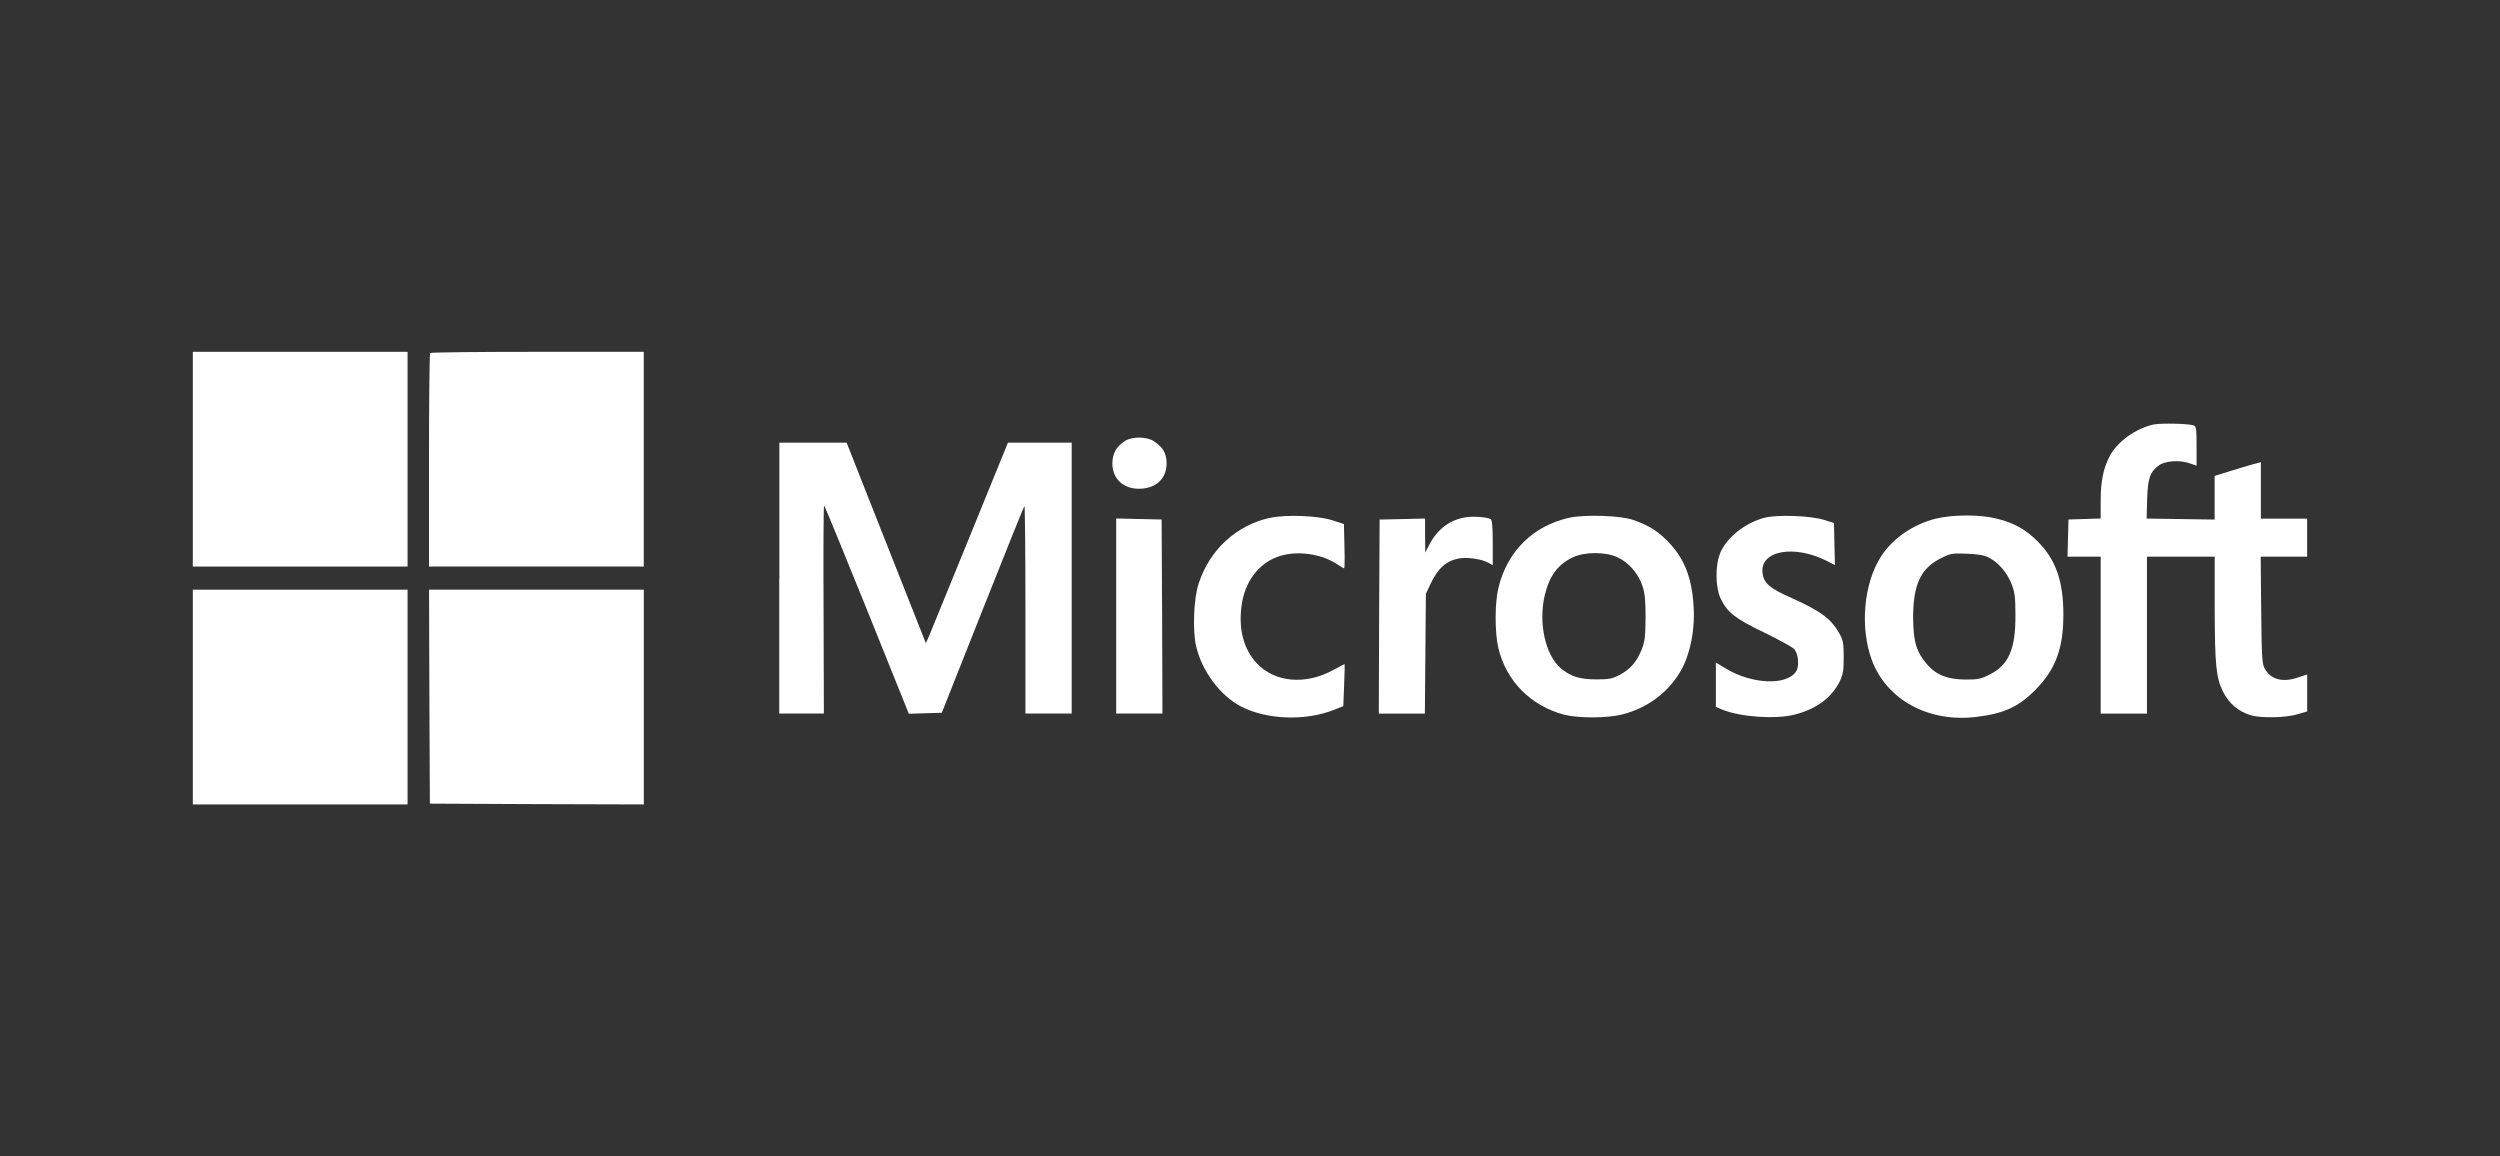 <?xml version="1.0" encoding="UTF-8"?>
<svg xmlns="http://www.w3.org/2000/svg" xmlns:xlink="http://www.w3.org/1999/xlink" width="400" height="185" viewBox="0 0 400 185">
  <rect x="0" y="0" width="400" height="185" fill="#333333" stroke="none"/>
  <defs>
    <style>
      .cls-1 {
        fill: #fff;
      }
    </style>
  </defs>
  <path class="cls-1" d="m30.85,73.47v17.18h34.36v-34.36H30.85v17.18Z"/>
  <path class="cls-1" d="m68.83,56.48c-.11.08-.19,7.82-.19,17.18v16.99h34.36v-34.36h-16.99c-9.36,0-17.1.08-17.18.19Z"/>
  <path class="cls-1" d="m344.57,67.92c-2.78.61-5.71,2.67-6.95,4.94-1.08,2.01-1.51,4.07-1.51,7.27v2.83l-2.56.08-2.59.08-.08,2.96-.08,2.99h5.31v25.11h7.4v-25.11h10.84v7.98c.03,9.54.21,11.34,1.37,13.69.98,1.9,2.51,3.17,4.52,3.73,1.69.45,5.37.37,7.27-.16l1.64-.48v-5.92l-1.51.5c-2.43.82-4.33.32-5.29-1.45-.42-.74-.48-1.82-.56-9.38l-.08-8.51h7.43v-6.08h-7.4v-9.04l-.71.19c-.42.08-2.09.58-3.7,1.08l-2.99.93v6.98l-5.44-.08-5.44-.08.08-3.09c.11-3.38.45-4.36,1.88-5.42.98-.71,3.25-.9,4.81-.37l1.22.42v-3.15c0-2.67-.05-3.15-.45-3.28-.79-.32-5.21-.4-6.42-.16Z"/>
  <path class="cls-1" d="m180.02,70.54c-1.37.85-2.04,2.01-2.04,3.62,0,2.59,1.96,4.26,4.78,4.02,2.41-.21,3.89-1.74,3.89-4.04,0-1.59-.53-2.51-1.98-3.52-1.14-.77-3.46-.82-4.65-.08Z"/>
  <path class="cls-1" d="m124.68,92.5v21.67h7.14l-.05-16.65c-.05-9.17,0-16.65.08-16.65s3.15,7.51,6.85,16.65l6.71,16.68,2.64-.08,2.64-.08,6.53-16.47c3.59-9.07,6.61-16.54,6.69-16.62.08-.11.16,7.35.16,16.52v16.7h7.4v-43.34h-10.2l-6.05,14.85c-3.33,8.19-6.29,15.41-6.55,16.04l-.53,1.19-2.3-5.81c-1.27-3.17-4.12-10.39-6.34-16.04l-4.04-10.23h-10.76v21.67Z"/>
  <path class="cls-1" d="m203.17,82.85c-5.37,1.22-9.57,5.05-11.36,10.44-.82,2.38-1.03,7.59-.42,10.15.95,3.99,3.83,7.85,7.16,9.59,4.12,2.14,10.28,2.35,14.85.56l1.53-.61.13-3.38c.08-1.85.11-3.36.08-3.36s-.82.42-1.77.93c-4.41,2.46-9.36,2.04-12.24-1-2.17-2.27-3.01-5.55-2.46-9.41.53-3.67,2.64-6.53,5.71-7.66,2.88-1.08,6.98-.58,9.62,1.22.5.32.98.61,1.06.61s.11-1.59.05-3.54l-.08-3.54-1.77-.58c-2.3-.77-7.51-.98-10.1-.4Z"/>
  <path class="cls-1" d="m234.62,82.75c-2.59.37-4.63,1.88-5.92,4.39l-.66,1.27-.03-2.72v-2.72l-3.62.08-3.65.08-.08,15.51-.05,15.54h7.37l.08-9.59.08-9.57.74-1.59c1.16-2.46,2.51-3.7,4.52-4.07,1.35-.24,3.54.05,4.7.66l.74.4v-3.57c0-2.56-.11-3.62-.32-3.78-.56-.32-2.64-.5-3.91-.32Z"/>
  <path class="cls-1" d="m251.03,82.85c-5.74,1.3-9.81,5.31-11.26,11.1-.61,2.41-.63,7.24-.03,9.75,1.24,5.26,5.21,9.25,10.52,10.65,2.27.58,6.9.58,9.33-.05,4.73-1.19,8.56-4.52,10.2-8.8.95-2.62,1.37-5.44,1.19-8.38-.26-4.78-1.53-7.88-4.23-10.6-1.69-1.67-2.91-2.43-5.44-3.33-1.96-.71-7.82-.9-10.28-.34Zm7.77,6.32c1.77.79,3.36,2.64,3.99,4.57.4,1.22.5,2.3.5,5.1-.03,3.09-.11,3.78-.63,5.1-.77,1.96-1.88,3.2-3.57,4.07-1.16.61-1.69.69-3.73.69-2.62,0-4.04-.45-5.63-1.77-2.48-2.14-3.62-7.24-2.56-11.73.74-3.07,2.11-4.92,4.49-6.03,1.88-.9,5.26-.9,7.14,0Z"/>
  <path class="cls-1" d="m282.27,82.85c-3.12.87-5.89,3.07-6.98,5.5-.87,1.98-.87,5.58.03,7.45,1.08,2.22,2.3,3.17,6.98,5.42,2.35,1.14,4.49,2.33,4.76,2.62.69.77.87,2.75.32,3.59-1.51,2.3-7.11,2.06-11.31-.5l-1.53-.93v7.11l.95.4c2.93,1.22,8.59,1.61,11.68.82,3.41-.87,5.92-2.72,7.19-5.31.53-1.11.63-1.72.63-3.83s-.08-2.7-.56-3.59c-1.32-2.51-3.01-3.78-7.77-5.92-3.49-1.53-4.44-2.35-4.65-3.94-.5-3.62,4.97-4.68,10.31-1.98l1.27.66-.08-3.38-.08-3.36-1.59-.5c-2.17-.69-7.64-.87-9.57-.32Z"/>
  <path class="cls-1" d="m309.81,82.96c-3.73.93-6.98,3.17-8.88,6.13-2.75,4.31-3.36,11.34-1.43,16.54,2.38,6.37,9.12,10.02,16.76,9.07,4.36-.53,6.74-1.61,9.41-4.33,3.22-3.25,4.47-6.61,4.47-12.05s-1.24-8.8-4.15-11.73c-1.96-1.93-3.65-2.88-6.42-3.59-2.62-.69-7.11-.69-9.75-.03Zm8.48,6.29c1.48.79,2.85,2.38,3.57,4.2.5,1.32.61,2.06.61,5,.03,5.42-1.08,7.96-4.18,9.51-1.4.69-1.85.77-3.83.77-2.85-.03-4.63-.71-6.11-2.41-1.72-1.98-2.22-3.62-2.25-7.48,0-5.29,1.19-7.88,4.41-9.51,1.59-.79,1.77-.82,4.18-.74,1.9.08,2.78.24,3.59.66Z"/>
  <path class="cls-1" d="m178.59,98.58v15.59h7.4l-.05-15.54-.08-15.51-3.62-.08-3.65-.08v15.62Z"/>
  <path class="cls-1" d="m30.85,111.53v17.18h34.36v-34.36H30.85v17.18Z"/>
  <path class="cls-1" d="m68.7,111.45l.08,17.13,17.13.08,17.1.05v-34.36h-34.36l.05,17.1Z"/>
</svg>

